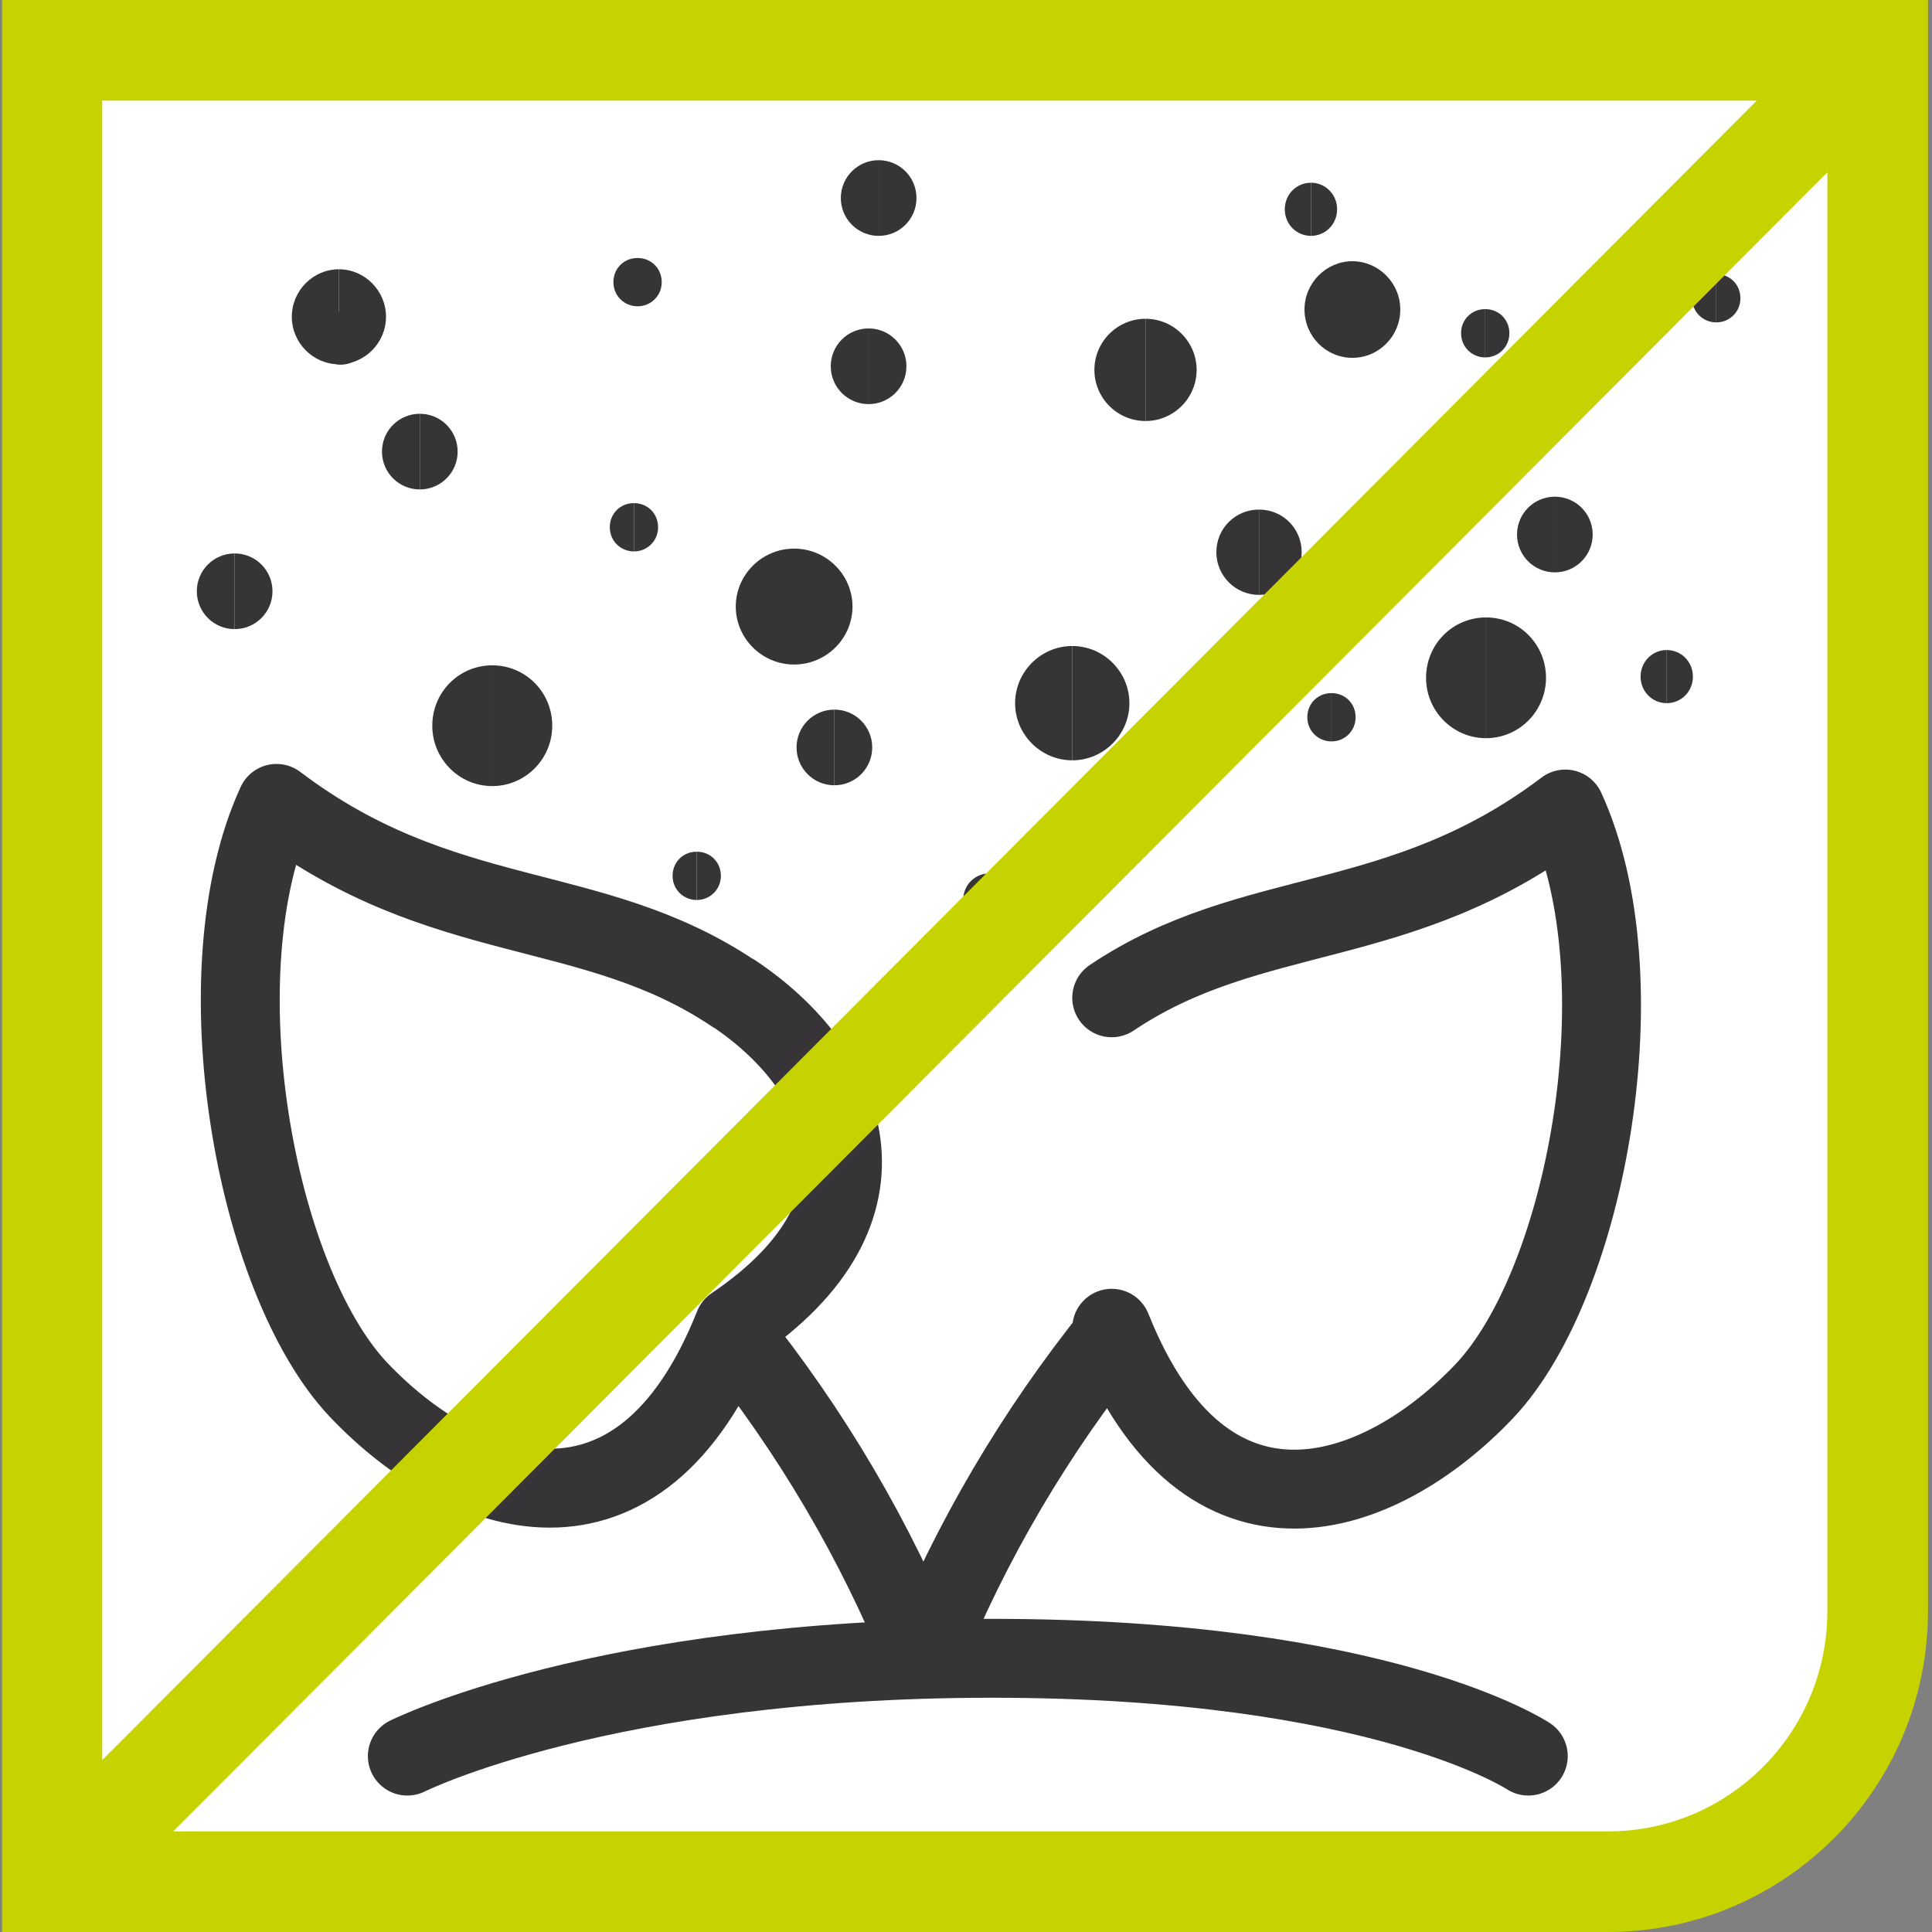 <?xml version="1.0" encoding="UTF-8"?>
<svg id="Flying-Insect-Moth-1--Streamline-Ultimate" xmlns="http://www.w3.org/2000/svg" xmlns:xlink="http://www.w3.org/1999/xlink" version="1.1" viewBox="0 0 48 48">
  <rect x="0" y="0" width="48" height="48" fill="#808080" stroke="none"/>
  <!-- Generator: Adobe Illustrator 29.8.2, SVG Export Plug-In . SVG Version: 2.1.1 Build 3)  -->
  <defs>
    <style>
      .st0, .st1, .st2, .st3, .st4 {
        fill: none;
      }

      .st1 {
        stroke: #c7d300;
        stroke-width: 2.5px;
      }

      .st5 {
        fill: #fff;
      }

      .st2, .st3 {
        stroke-linecap: round;
        stroke-linejoin: round;
      }

      .st2, .st3, .st4 {
        stroke: #373437;
      }

      .st2, .st4 {
        stroke-width: 2px;
      }

      .st6 {
        fill: #373437;
      }

      .st3 {
        stroke-width: 1.96px;
      }

      .st7 {
        clip-path: url(#clippath);
      }
    </style>
    <clipPath id="clippath">
      <rect class="st0" x=".05" y="0" width="47.85" height="48"/>
    </clipPath>
  </defs>
  <g>
    <path class="st2" d="M27.66,33.31c2.39,5.96,6.84,4.36,9.48,1.59,2.63-2.77,4.01-10.49,2.06-14.72-4.21,3.16-7.95,2.38-11.54,4.78M27.72,33.46c-2.01,2.48-3.64,5.24-4.85,8.21M18.05,24.84c2.9,1.92,4.4,5.45,0,8.41-2.41,6.01-6.9,4.4-9.55,1.61-2.64-2.79-4.04-10.57-2.08-14.82,4.24,3.19,8.01,2.4,11.62,4.81h.01ZM17.99,33.4c2.03,2.5,3.67,5.28,4.88,8.27M9.75,44.13s4.96-2.47,14.87-2.47,13.63,2.47,13.63,2.47"/>
    <path class="st6" d="M33.78,8.78c-.68,0-1.22-.55-1.22-1.22s.55-1.22,1.22-1.22"/>
    <path class="st6" d="M33.78,8.78c.68,0,1.22-.55,1.22-1.22s-.55-1.22-1.22-1.22"/>
    <path class="st4" d="M19.46,14.69c-.22,0-.4-.18-.4-.4s.18-.4.4-.4M19.46,14.69c.22,0,.4-.18.4-.4s-.18-.4-.4-.4"/>
    <path class="st6" d="M21.48,9.94c-.53,0-.96-.43-.96-.96s.43-.96.96-.96"/>
    <path class="st6" d="M21.48,9.94c.53,0,.96-.43.96-.96s-.43-.96-.96-.96"/>
    <path class="st6" d="M32.73,5.7c-.37,0-.67-.3-.67-.67s.3-.67.67-.67"/>
    <path class="st6" d="M32.73,5.7c.37,0,.67-.3.67-.67s-.3-.67-.67-.67"/>
    <path class="st6" d="M24.55,23.16c-.37,0-.67-.3-.67-.67s.3-.67.67-.67"/>
    <path class="st6" d="M24.55,23.16c.37,0,.67-.3.67-.67s-.3-.67-.67-.67"/>
    <path class="st6" d="M41.78,17.51c-.37,0-.67-.3-.67-.67s.3-.67.67-.67"/>
    <path class="st6" d="M41.78,17.51c.37,0,.67-.3.67-.67s-.3-.67-.67-.67"/>
    <path class="st6" d="M8.06,8.95c-.37,0-.67-.3-.67-.67s.3-.67.67-.67"/>
    <path class="st6" d="M8.06,8.95c.37,0,.67-.3.67-.67s-.3-.67-.67-.67"/>
    <path class="st6" d="M10.07,12.11c-.53,0-.96-.43-.96-.96s.43-.96.96-.96"/>
    <path class="st6" d="M10.07,12.11c.53,0,.96-.43.96-.96s-.43-.96-.96-.96"/>
    <path class="st6" d="M5.36,15.64c-.53,0-.96-.43-.96-.96s.43-.96.96-.96"/>
    <path class="st6" d="M5.36,15.64c.53,0,.96-.43.96-.96s-.43-.96-.96-.96"/>
    <path class="st6" d="M11.91,19.61c-.84,0-1.53-.68-1.53-1.53s.68-1.53,1.53-1.53"/>
    <path class="st6" d="M11.91,19.61c.84,0,1.53-.68,1.53-1.53s-.68-1.53-1.53-1.53"/>
    <path class="st6" d="M26.66,18.95c-.8,0-1.45-.65-1.45-1.45s.65-1.45,1.45-1.45"/>
    <path class="st6" d="M26.66,18.95c.8,0,1.45-.65,1.45-1.45s-.65-1.45-1.45-1.45"/>
    <path class="st6" d="M37.18,18.39c-.84,0-1.53-.68-1.53-1.53s.68-1.53,1.53-1.53"/>
    <path class="st6" d="M37.18,18.39c.84,0,1.53-.68,1.53-1.53s-.68-1.53-1.53-1.53"/>
    <path class="st6" d="M8.01,8.94c-.66,0-1.2-.54-1.2-1.2s.54-1.2,1.2-1.2"/>
    <path class="st6" d="M8.01,8.94c.66,0,1.2-.54,1.2-1.2s-.54-1.2-1.2-1.2"/>
    <path class="st6" d="M28.52,10.37c-.72,0-1.3-.58-1.3-1.3s.58-1.3,1.3-1.3"/>
    <path class="st6" d="M28.52,10.37c.72,0,1.3-.58,1.3-1.3s-.58-1.3-1.3-1.3"/>
    <path class="st6" d="M21.74,5.7c-.53,0-.96-.43-.96-.96s.43-.96.96-.96"/>
    <path class="st6" d="M21.74,5.7c.53,0,.96-.43.96-.96s-.43-.96-.96-.96"/>
    <path class="st6" d="M15.61,7.47c-.34,0-.61-.27-.61-.61s.27-.61.61-.61"/>
    <path class="st6" d="M15.61,7.47c.34,0,.61-.27.61-.61s-.27-.61-.61-.61"/>
    <path class="st6" d="M33.25,18.48c-.34,0-.61-.27-.61-.61s.27-.61.61-.61"/>
    <path class="st6" d="M33.25,18.48c.34,0,.61-.27.61-.61s-.27-.61-.61-.61"/>
    <path class="st6" d="M43.04,7.88c-.34,0-.61-.27-.61-.61s.27-.61.61-.61"/>
    <path class="st6" d="M43.04,7.88c.34,0,.61-.27.61-.61s-.27-.61-.61-.61"/>
    <path class="st6" d="M15.51,13.67c-.34,0-.61-.27-.61-.61s.27-.61.61-.61"/>
    <path class="st6" d="M15.51,13.67c.34,0,.61-.27.61-.61s-.27-.61-.61-.61"/>
    <path class="st6" d="M17.11,22.49c-.34,0-.61-.27-.61-.61s.27-.61.61-.61"/>
    <path class="st6" d="M17.11,22.49c.34,0,.61-.27.61-.61s-.27-.61-.61-.61"/>
    <path class="st6" d="M31.41,14.77c-.59,0-1.08-.48-1.08-1.08s.48-1.08,1.08-1.08"/>
    <path class="st6" d="M31.41,14.77c.59,0,1.08-.48,1.08-1.08s-.48-1.08-1.08-1.08"/>
    <path class="st6" d="M37.16,8.77c-.34,0-.61-.27-.61-.61s.27-.61.61-.61"/>
    <path class="st6" d="M37.16,8.77c.34,0,.61-.27.61-.61s-.27-.61-.61-.61"/>
    <path class="st6" d="M20.61,19.59c-.53,0-.96-.43-.96-.96s.43-.96.96-.96"/>
    <path class="st6" d="M20.61,19.59c.53,0,.96-.43.96-.96s-.43-.96-.96-.96"/>
    <path class="st6" d="M38.93,14.2c-.53,0-.96-.43-.96-.96s.43-.96.96-.96"/>
    <path class="st6" d="M38.93,14.2c.53,0,.96-.43.96-.96s-.43-.96-.96-.96"/>
  </g>
  <path class="st5" d="M1.39,1.3v45.37h38.95c3.5,0,6.34-2.84,6.34-6.35V1.3H1.39Z"/>
  <g>
    <path class="st3" d="M27.62,33c2.34,5.86,6.68,4.28,9.26,1.56,2.57-2.72,3.92-10.31,2.01-14.46-4.11,3.11-7.77,2.34-11.27,4.69M27.68,33.14c-1.96,2.44-3.56,5.15-4.74,8.07M18.23,24.68c2.83,1.89,4.3,5.36,0,8.26-2.35,5.91-6.74,4.32-9.33,1.58-2.58-2.74-3.95-10.39-2.03-14.56,4.14,3.14,7.83,2.36,11.35,4.72h0ZM18.17,33.09c1.98,2.46,3.59,5.19,4.77,8.12M10.12,43.63s4.85-2.43,14.53-2.43,13.32,2.43,13.32,2.43"/>
    <path class="st6" d="M33.6,8.89c-.66,0-1.19-.54-1.19-1.2s.54-1.2,1.19-1.2"/>
    <path class="st6" d="M33.6,8.89c.66,0,1.19-.54,1.19-1.2s-.54-1.2-1.19-1.2"/>
    <path class="st6" d="M21.58,10.04c-.52,0-.94-.42-.94-.94s.42-.94.94-.94"/>
    <path class="st6" d="M21.58,10.04c.52,0,.94-.42.94-.94s-.42-.94-.94-.94"/>
    <path class="st6" d="M32.57,5.86c-.36,0-.65-.29-.65-.66s.29-.66.65-.66"/>
    <path class="st6" d="M32.57,5.86c.36,0,.65-.29.65-.66s-.29-.66-.65-.66"/>
    <path class="st6" d="M24.58,23.02c-.36,0-.65-.29-.65-.66s.29-.66.65-.66"/>
    <path class="st6" d="M24.58,23.02c.36,0,.65-.29.65-.66s-.29-.66-.65-.66"/>
    <path class="st6" d="M41.41,17.47c-.36,0-.65-.29-.65-.66s.29-.66.65-.66"/>
    <path class="st6" d="M41.41,17.47c.36,0,.65-.29.65-.66s-.29-.66-.65-.66"/>
    <path class="st6" d="M8.47,9.06c-.36,0-.65-.29-.65-.66s.29-.66.65-.66"/>
    <path class="st6" d="M8.47,9.06c.36,0,.65-.29.65-.66s-.29-.66-.65-.66"/>
    <path class="st6" d="M10.43,12.16c-.52,0-.94-.42-.94-.94s.42-.94.94-.94"/>
    <path class="st6" d="M10.43,12.16c.52,0,.94-.42.94-.94s-.42-.94-.94-.94"/>
    <path class="st6" d="M5.83,15.63c-.52,0-.94-.42-.94-.94s.42-.94.94-.94"/>
    <path class="st6" d="M5.83,15.63c.52,0,.94-.42.94-.94s-.42-.94-.94-.94"/>
    <path class="st6" d="M12.23,19.53c-.82,0-1.49-.67-1.49-1.5s.66-1.5,1.49-1.5"/>
    <path class="st6" d="M12.23,19.53c.82,0,1.49-.67,1.49-1.5s-.66-1.5-1.49-1.5"/>
    <path class="st6" d="M26.64,18.89c-.78,0-1.42-.64-1.42-1.42s.64-1.42,1.42-1.42"/>
    <path class="st6" d="M26.64,18.89c.78,0,1.42-.64,1.42-1.42s-.64-1.42-1.42-1.42"/>
    <path class="st6" d="M36.92,18.34c-.82,0-1.49-.67-1.49-1.5s.66-1.5,1.49-1.5"/>
    <path class="st6" d="M36.92,18.34c.82,0,1.49-.67,1.49-1.5s-.66-1.5-1.49-1.5"/>
    <path class="st6" d="M8.42,9.05c-.64,0-1.17-.53-1.17-1.18s.53-1.18,1.17-1.18"/>
    <path class="st6" d="M8.42,9.05c.64,0,1.17-.53,1.17-1.18s-.53-1.18-1.17-1.18"/>
    <path class="st6" d="M28.46,10.46c-.7,0-1.27-.57-1.27-1.27s.57-1.27,1.27-1.27"/>
    <path class="st6" d="M28.46,10.46c.7,0,1.27-.57,1.27-1.27s-.57-1.27-1.27-1.27"/>
    <path class="st6" d="M21.83,5.86c-.52,0-.94-.42-.94-.94s.42-.94.94-.94"/>
    <path class="st6" d="M21.83,5.86c.52,0,.94-.42.94-.94s-.42-.94-.94-.94"/>
    <path class="st6" d="M15.84,7.61c-.33,0-.6-.26-.6-.6s.26-.6.6-.6"/>
    <path class="st6" d="M15.84,7.61c.33,0,.6-.26.6-.6s-.26-.6-.6-.6"/>
    <path class="st6" d="M33.08,18.42c-.33,0-.6-.26-.6-.6s.26-.6.6-.6"/>
    <path class="st6" d="M33.08,18.42c.33,0,.6-.26.6-.6s-.26-.6-.6-.6"/>
    <path class="st6" d="M42.64,8.01c-.33,0-.6-.26-.6-.6s.26-.6.6-.6"/>
    <path class="st6" d="M42.64,8.01c.33,0,.6-.26.6-.6s-.26-.6-.6-.6"/>
    <path class="st6" d="M15.75,13.7c-.33,0-.6-.26-.6-.6s.26-.6.6-.6"/>
    <path class="st6" d="M15.75,13.7c.33,0,.6-.26.6-.6s-.26-.6-.6-.6"/>
    <path class="st6" d="M17.31,22.36c-.33,0-.6-.26-.6-.6s.26-.6.6-.6"/>
    <path class="st6" d="M17.31,22.36c.33,0,.6-.26.6-.6s-.26-.6-.6-.6"/>
    <path class="st6" d="M31.28,14.78c-.58,0-1.06-.47-1.06-1.06s.47-1.06,1.06-1.06"/>
    <path class="st6" d="M31.28,14.78c.58,0,1.06-.47,1.06-1.06s-.47-1.06-1.06-1.06"/>
    <path class="st6" d="M36.9,8.88c-.33,0-.6-.26-.6-.6s.26-.6.6-.6"/>
    <path class="st6" d="M36.9,8.88c.33,0,.6-.26.6-.6s-.26-.6-.6-.6"/>
    <path class="st6" d="M20.73,19.51c-.52,0-.94-.42-.94-.94s.42-.94.94-.94"/>
    <path class="st6" d="M20.73,19.51c.52,0,.94-.42.94-.94s-.42-.94-.94-.94"/>
    <path class="st6" d="M38.63,14.22c-.52,0-.94-.42-.94-.94s.42-.94.94-.94"/>
    <path class="st6" d="M38.63,14.22c.52,0,.94-.42.94-.94s-.42-.94-.94-.94"/>
    <g class="st7">
      <path class="st1" d="M1.29,1.25v45.5h38.66c3.7,0,6.7-3.01,6.7-6.72V1.25H1.29ZM-.95,49L48.9-1"/>
    </g>
  </g>
  <path class="st6" d="M19.73,13.63c-.8,0-1.45.65-1.45,1.44s.65,1.44,1.45,1.44,1.45-.65,1.45-1.44-.65-1.44-1.45-1.44Z"/>
</svg>